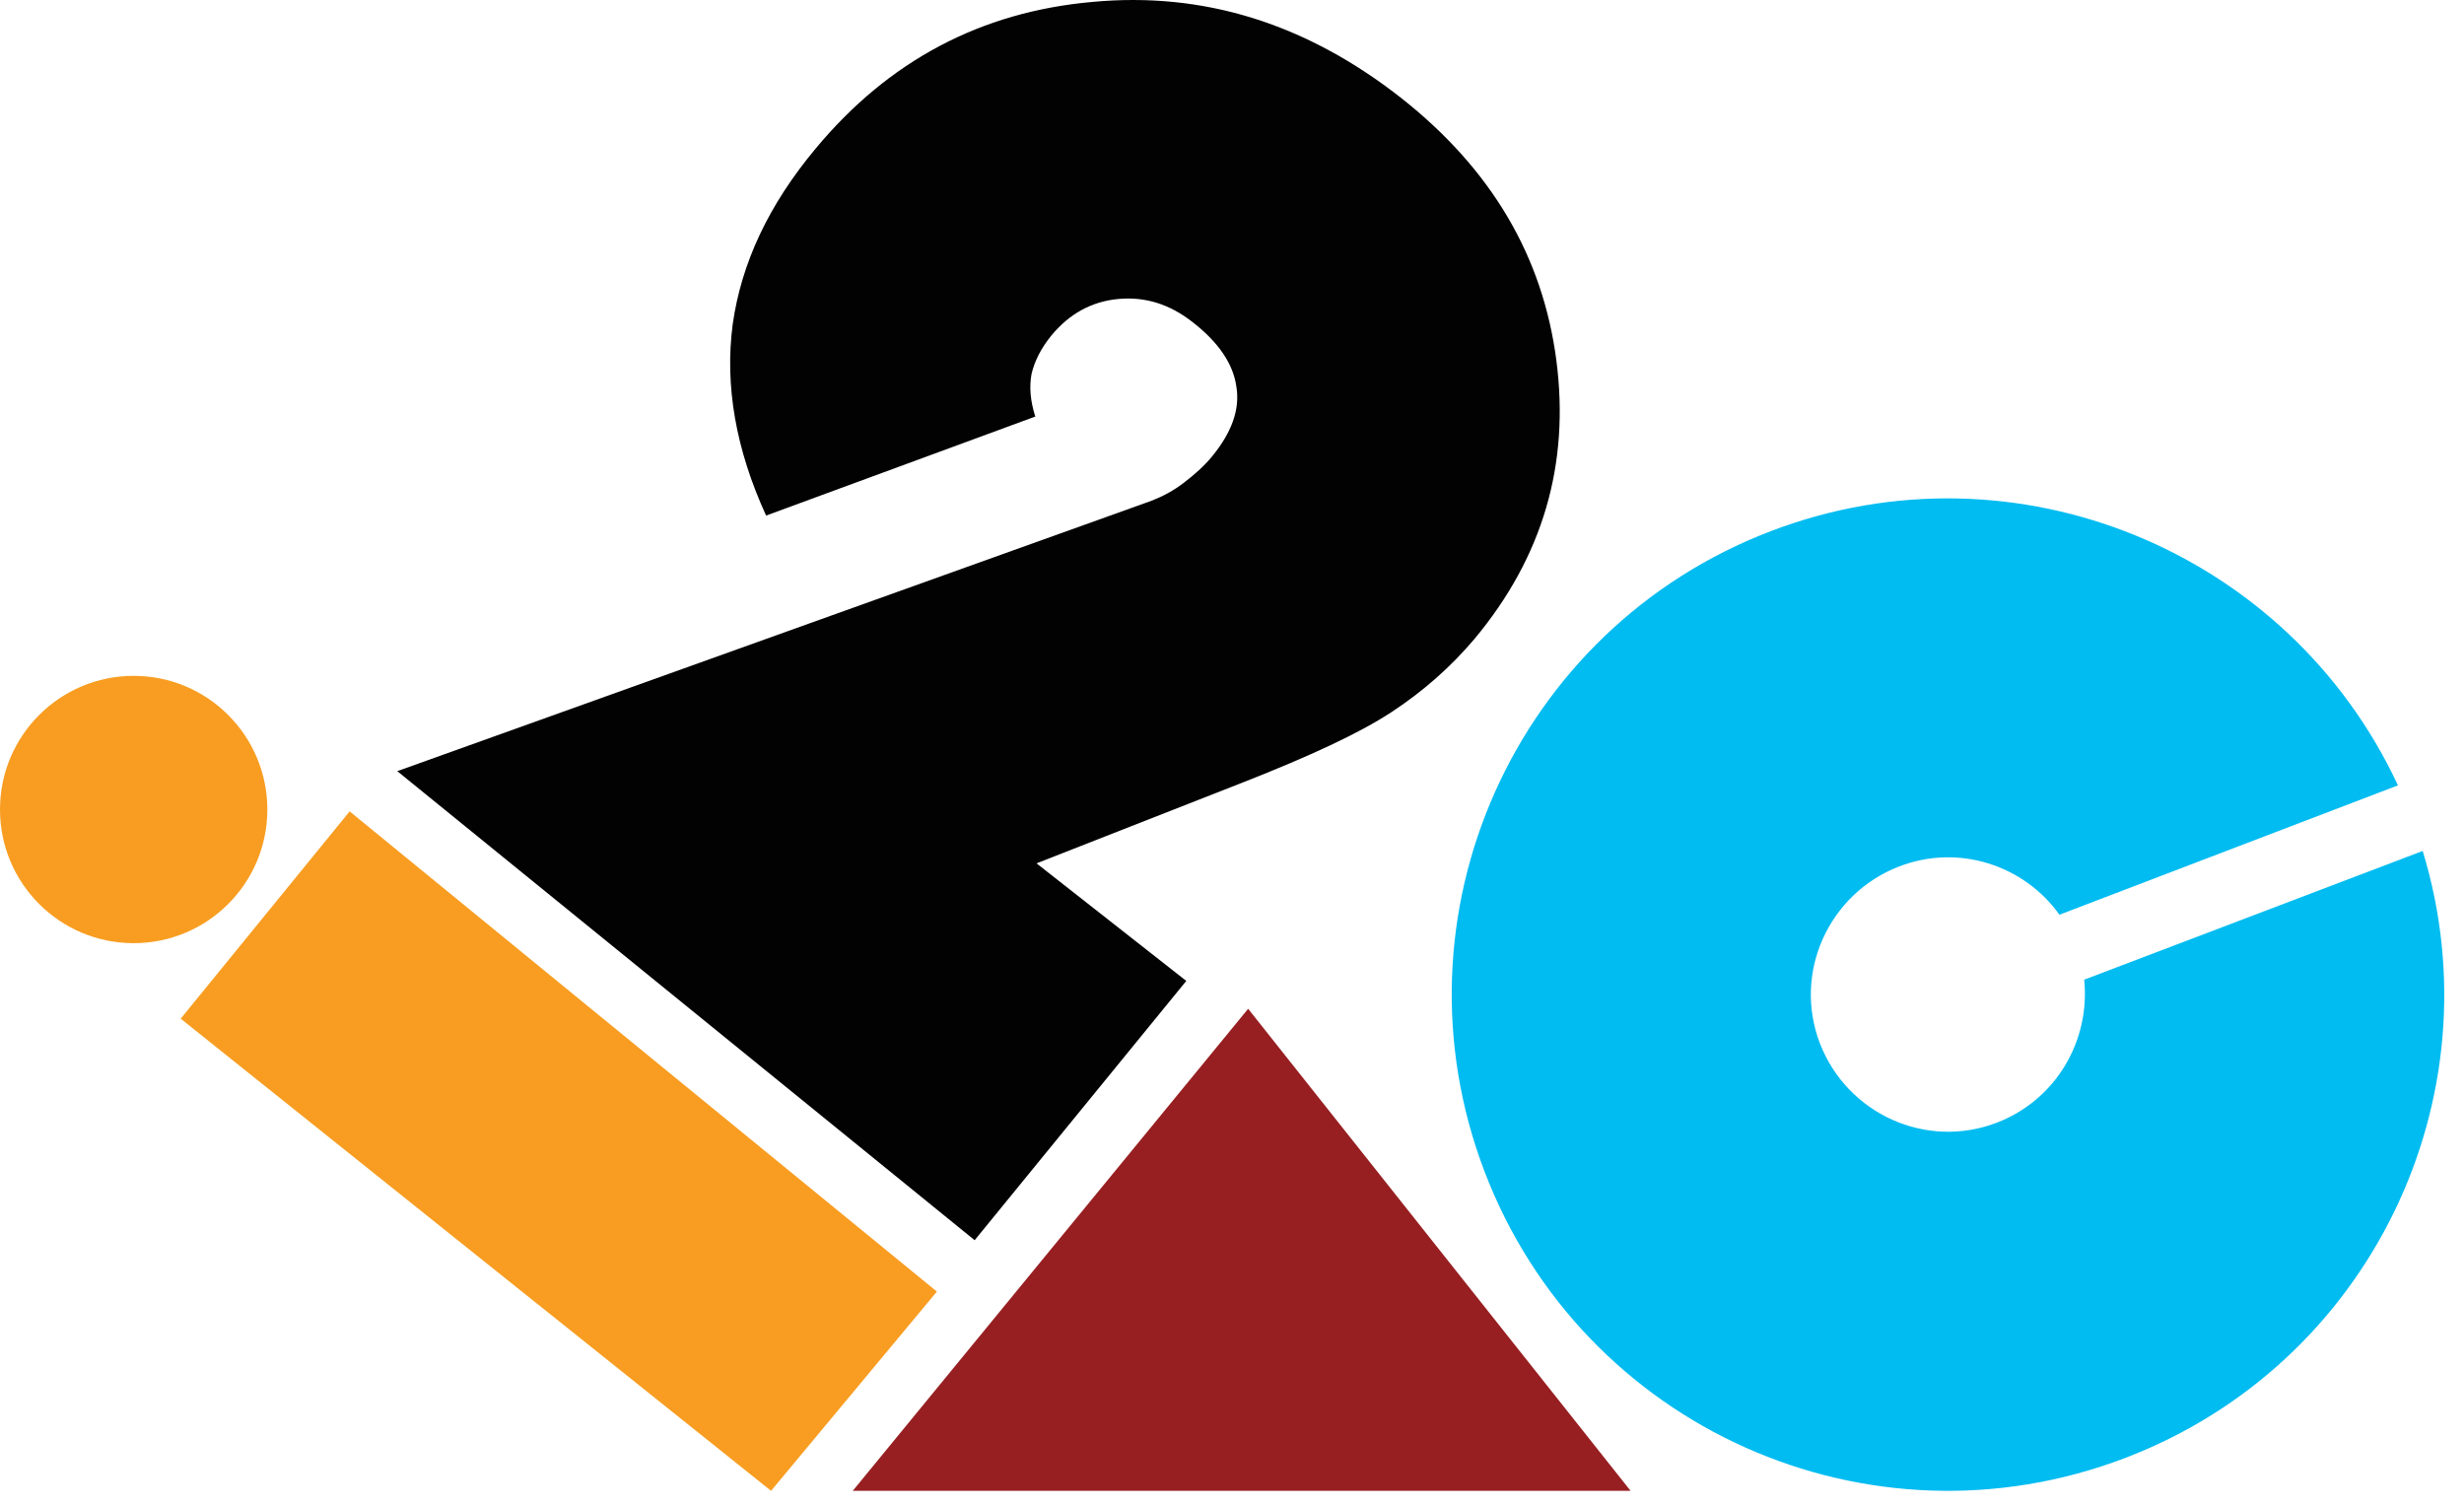 <svg width="90" height="55" viewBox="0 0 90 55" fill="none" xmlns="http://www.w3.org/2000/svg">
<path fill-rule="evenodd" clip-rule="evenodd" d="M34.221 47.176L28.164 54.454L6.6 37.208L12.771 29.636L34.221 47.176Z" fill="#F89D21"/>
<path fill-rule="evenodd" clip-rule="evenodd" d="M37.86 31.535L43.33 35.829L35.6 45.3L14.511 28.167L42.065 18.289C42.471 18.131 42.856 17.927 43.24 17.634C43.624 17.34 43.986 17.023 44.28 16.662C44.98 15.803 45.297 14.966 45.161 14.13C45.048 13.294 44.506 12.503 43.579 11.78C42.72 11.101 41.816 10.83 40.844 10.921C39.872 11.011 39.058 11.463 38.403 12.254C38.019 12.729 37.793 13.181 37.679 13.655C37.589 14.13 37.634 14.65 37.815 15.215L27.983 18.832C26.875 16.413 26.468 14.085 26.762 11.847C27.079 9.61 28.073 7.485 29.791 5.428C32.458 2.218 35.826 0.433 39.895 0.071C43.963 -0.313 47.715 0.862 51.174 3.575C54.474 6.174 56.35 9.361 56.847 13.158C57.344 16.956 56.35 20.346 53.863 23.33C53.004 24.347 51.987 25.251 50.812 26.019C49.637 26.788 47.828 27.624 45.41 28.574L37.86 31.535Z" fill="#020202"/>
<path d="M59.559 54.454H31.147L45.59 36.846L59.559 54.454Z" fill="#971F21"/>
<path fill-rule="evenodd" clip-rule="evenodd" d="M76.127 35.784C76.353 37.999 75.11 40.169 72.94 41.005C70.363 42 67.47 40.689 66.475 38.112C65.481 35.535 66.792 32.642 69.368 31.648C71.538 30.811 73.934 31.602 75.223 33.411L87.587 28.686C83.608 20.143 73.64 15.984 64.689 19.397C55.332 22.968 50.653 33.433 54.224 42.791C57.796 52.149 68.261 56.827 77.618 53.256C86.569 49.843 91.248 40.101 88.491 31.082L76.127 35.784Z" fill="#00BCF1"/>
<path d="M4.882 34.45C7.579 34.45 9.765 32.264 9.765 29.568C9.765 26.872 7.579 24.686 4.882 24.686C2.186 24.686 0 26.872 0 29.568C0 32.264 2.186 34.45 4.882 34.45Z" fill="#F89D21"/>
</svg>